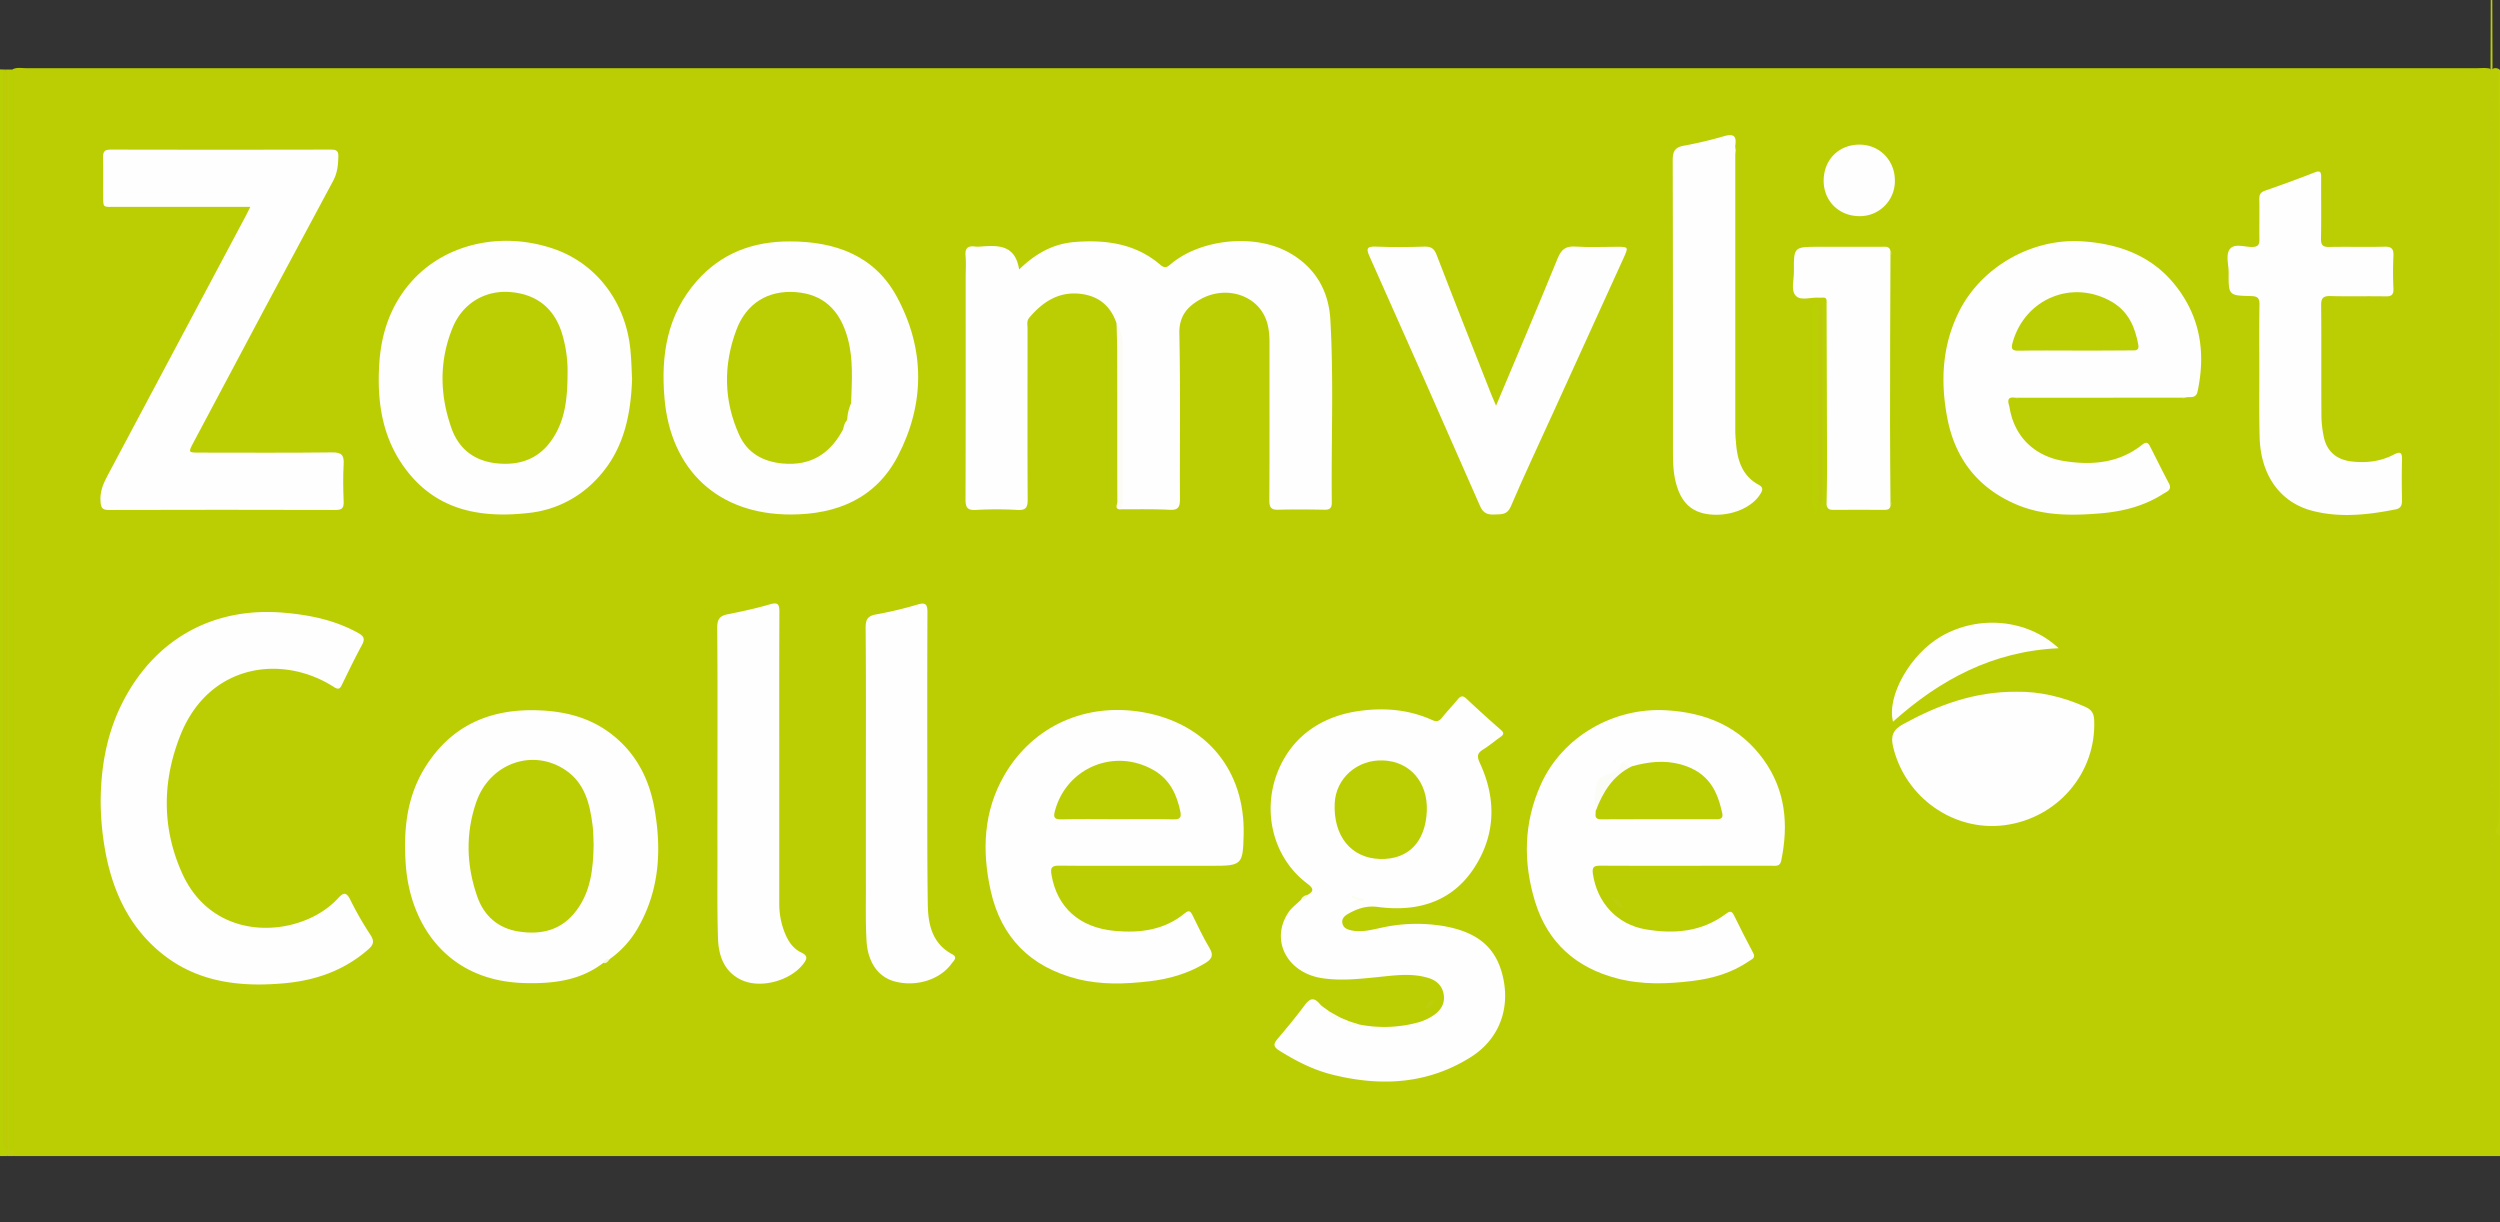 <svg xmlns="http://www.w3.org/2000/svg" viewBox="0 0 1346 658"><rect x="0" y="0" width="1346" height="658" fill="#333333" stroke="none"/><defs><style>.cls-1{fill:#bbce03;}.cls-2{fill:#b9d102;}.cls-3{fill:#bdcd09;}.cls-4{fill:#fefefe;}.cls-5{fill:#b8cf00;}.cls-6{fill:#bdd008;}.cls-7{fill:#bbcd08;}.cls-8{fill:#b9d001;}.cls-9{fill:#fcfcf4;}.cls-10{fill:#bccc0a;}.cls-11{fill:#b6d000;}.cls-12{fill:#bbcb0a;}.cls-13{fill:#bcce0e;}.cls-14{fill:#fbfcf4;}.cls-15{fill:#f5f8db;}.cls-16{fill:#f5f7d9;}.cls-17{fill:#bbcd00;}.cls-18{fill:#fbfdf1;}.cls-19{fill:#fcfeef;}.cls-20{fill:#fcfcf7;}.cls-21{fill:#fbfcf3;}</style></defs><title>Zoomvliet_logo</title><g id="Zoomvliet"><path class="cls-1" d="M1346.57,622.41H7.41a5.63,5.63,0,0,1-1.65-4.07c-.14-20.14-.06-40.29-.06-60.43q0-255.42,0-510.83c0-3.31-1-6.88,1.37-9.9,2.19-1,4.51-.48,6.76-.48q660.08,0,1320.15,0c2.27,0,4.57-.32,6.81.32,1,1.57.57,3.33.57,5q0,197,0,394c0,.87.49,1.88,0,2.31a25.57,25.57,0,0,0,0-2.84q0-196.41,0-392.82a29.2,29.2,0,0,1,.17-5.12c1.3-1.26,2.7-1,4.12-.26,1.32,2.1.81,4.44.81,6.68q0,198.14.08,396.27c0,3.36-1.21,6.81.39,10.12.29,56.45,0,112.91.13,169.36A4.49,4.49,0,0,1,1346.57,622.41Z"/><path class="cls-2" d="M-.44,37.34l2.14.09c1.63,1.4,1.66,3.32,1.69,5.24,0,2.47,0,4.93,0,7.4q0,275.53,0,551.07c0,5.12-.37,10.28,1.16,15.28.23.68.44,1.38.64,2.08A4.18,4.18,0,0,1,4,622.41H-.58"/><path class="cls-3" d="M4,622.41V619c-1.59-2-1.12-4.36-1.12-6.6q0-284.19,0-568.38c0-2.22-.54-4.6,1.11-6.57H5.13c2,2.75,1.1,5.89,1.1,8.85q.06,282.23.08,564.44c0,2.76-.88,5.73,1.1,8.26v3.42Z"/><path class="cls-4" d="M601.16,174.14c-3.22-9.66-9.92-15-20-16-11.59-1.11-19.94,4.61-27,12.91-1.56,1.82-.92,4-.92,6,0,30.6-.12,61.2.06,91.79,0,4.36-.91,6-5.6,5.71a191.87,191.87,0,0,0-22.24,0c-4.67.28-5.64-1.38-5.62-5.72.15-39.72.08-79.44.08-119.16,0-4,.28-8-.07-12-.38-4.19,1.37-5.44,5.19-4.93a14.28,14.28,0,0,0,2.85,0c9.39-.69,18.66-1.17,20.81,12.35,9-8.75,18.5-13.9,30-14.8,16.8-1.32,32.7.86,46,12.26,2.76,2.36,4,1,6-.66,16-13.17,44.3-16.07,62.55-6.3,14.47,7.74,22.09,20.51,23,36.38,1.9,32.83.41,65.74.8,98.61,0,3-1.13,3.91-4,3.86-8.18-.15-16.37-.24-24.54,0-3.94.14-5.12-1-5.1-5,.18-28.13.07-56.25.1-84.38,0-5.18-.39-10.28-2.72-15-5.9-12-21.86-16.08-34.53-8.9-7.17,4.06-11.5,9.11-11.3,18.52.64,29.63.17,59.29.32,88.94,0,4.24-.78,6.12-5.59,5.86-8.72-.47-17.48-.24-26.22-.3-1.13-2.54-.6-5.22-.6-7.83,0-26.38,0-52.77,0-79.15A42.84,42.84,0,0,0,601.16,174.14Z"/><path class="cls-4" d="M731.61,551.55a69.53,69.53,0,0,0,31.62-1,28.7,28.7,0,0,0,8.74-4c3.64-2.53,5.94-6,5.39-10.61-.58-4.83-3.55-7.9-8.11-9.34-9-2.83-18.11-1.48-27.17-.57-10,1-20,2.14-30.11.64-18.94-2.8-28.27-20.43-18.29-35.4,1.73-2.61,4.46-4.55,6.73-6.79,1-1,2.67-1.07,3.29-2.52,3.94-2.13,3.62-3.61,0-6.34-20.74-15.72-25.45-45.21-12-67.76C700,393.84,713.88,385.6,730.34,383c14-2.18,27.7-1.22,40.75,4.67,2.42,1.09,3.74.65,5.29-1.27,2.73-3.4,5.75-6.57,8.53-9.93,1.53-1.85,2.7-2.1,4.6-.32q9.13,8.58,18.58,16.84c1.89,1.66,1.5,2.59-.29,3.83-3.11,2.18-6,4.68-9.22,6.67s-3.51,3.68-1.84,7.27c8.74,18.83,8.65,37.86-2.42,55.54-12,19.22-30.89,24.85-52.47,22-6.23-.82-11.14.93-16.11,3.76-1.88,1.06-3.47,2.64-3,5s2.31,3.29,4.5,3.79c5.4,1.23,10.62-.08,15.79-1.2a87.59,87.59,0,0,1,35.65-.79c18.27,3.56,27.76,12.53,30.88,28.93,3.2,16.77-3.22,32.26-17.66,41.34-23.37,14.71-48.59,15.95-74.68,9.43-10.23-2.56-19.49-7.32-28.42-12.9-3.56-2.22-3.11-3.78-.83-6.48,4.91-5.79,9.76-11.65,14.29-17.74,2.65-3.57,4.83-5,8.23-1,1.32,1.55,3.23,2.59,4.88,3.86,1.45,2.77,4.16,3.27,6.85,3.82l3.26,1.34C727.12,551.43,729.59,550.81,731.61,551.55Z"/><path class="cls-4" d="M134.77,111.38c-24.48,0-48.05,0-71.62,0-8.5,0-7.5,1-7.59-7.62-.06-6.27.1-12.54-.06-18.81-.08-3,.48-4.41,4-4.4q59.34.16,118.67,0c2.8,0,4.1.52,4,3.71-.12,4.58-.48,8.79-2.79,13.08Q142,166.82,105.08,236.5l-.81,1.51c-3,5.66-3,5.68,3.22,5.68,23.77,0,47.55.18,71.32-.12,5.2-.06,6.5,1.56,6.21,6.43-.39,6.63-.26,13.3,0,19.95.12,3.34-.65,4.64-4.34,4.62q-61-.18-122.1,0c-3.68,0-4.21-1.32-4.46-4.57-.41-5.25,1.46-9.58,3.81-14q37.25-69.86,74.4-139.77C133,115,133.64,113.63,134.77,111.38Z"/><path class="cls-4" d="M1085.15,214.15c-5.7-.94-3.53,3.27-3.17,5.43,2.53,15.33,13.24,26.07,29.24,28.63,15,2.41,29.66,1.19,42.19-8.81,2.33-1.87,3.26-.85,4.24,1.06,3.37,6.6,6.63,13.25,10.1,19.79,1.87,3.54-1.15,4.41-3,5.59-10.14,6.53-21.51,9.47-33.37,10.5-15.82,1.37-31.62,1.5-46.55-5.07-20.31-8.95-32.34-24.69-36.43-46.36-3.72-19.67-2.77-38.91,6.38-57.23,12-24,39.22-39.44,66-37.76,22.28,1.4,41.06,9.18,53.81,28.34,10.74,16.13,12.54,33.79,8.6,52.42-.92,4.38-4.36,2.58-6.75,3.42a5.83,5.83,0,0,1-3.31.52h-84.66A6.33,6.33,0,0,1,1085.15,214.15Z"/><path class="cls-4" d="M616.48,466.13c-15.4,0-30.81.11-46.22-.07-3.87-.05-4.83,1-4.16,4.84,3,17.54,14.87,28.52,34.13,30.3,13.53,1.25,26.66-.41,37.67-9.51,2.19-1.8,3-1.21,4.12,1,3,6,5.74,12,9.16,17.69,2.59,4.3.92,6.27-2.7,8.42-9.16,5.46-19.13,8.3-29.6,9.52-13.09,1.53-26.23,2-39.11-1.32-24.9-6.44-40.75-22.21-46.36-47.34-4.8-21.53-4-42.83,7.4-62.42,15.47-26.61,44.2-39.26,75-33.7,33.92,6.13,54.58,31.41,53.77,65.79-.38,16.31-.9,16.82-17.12,16.82Z"/><path class="cls-4" d="M54.2,431.31c.15-19.25,3.52-37.69,12.7-54.9,17.53-32.88,48.44-49.67,85.6-46.55,14.16,1.19,27.75,3.95,40.33,10.92,3.23,1.79,3.77,3.31,2,6.59-3.83,7-7.26,14.2-10.77,21.36-1,2.12-1.87,2.7-4.2,1.2-27.91-17.95-67.48-12.57-82.77,26-9.78,24.67-10,49.92,1,74.29,17.59,38.92,64.46,34.36,83.63,13.69,3-3.26,4.58-4.11,6.91.57a173.44,173.44,0,0,0,10.76,18.77c2.37,3.55,1.67,5.52-1.23,8-12.94,11.29-28.26,16.62-45.07,18.13-24.77,2.23-48.35-.67-68-17.71-16.39-14.19-24.67-32.85-28.47-53.77A154.13,154.13,0,0,1,54.2,431.31Z"/><path class="cls-4" d="M907.5,466.13c-15.22,0-30.43.08-45.65-.05-3.49,0-4.85.41-4.21,4.61,2.36,15.41,13,27,28.26,29.65,15.48,2.66,30.36,1.43,43.44-8.4,2.14-1.61,3.11-1.42,4.26.91q5,10.22,10.35,20.3c1.42,2.71-.82,3.32-2.25,4.3-9.12,6.29-19.42,9.32-30.29,10.67-13.65,1.69-27.29,2.16-40.77-1.34-22.15-5.75-37.37-19.33-44.11-41.18-6.57-21.31-6.22-42.77,3.13-63.4,11.65-25.7,39.21-41.44,67.46-39.79,21.51,1.25,39.56,8.8,52.38,26.58,11.89,16.5,13.53,35,9.51,54.39-.68,3.3-3.08,2.74-5.3,2.74Z"/><path class="cls-4" d="M340.31,204.19c-.78,22-5.59,40.45-20.49,55.21a58.17,58.17,0,0,1-35.34,16.79c-25.86,2.9-49.51-1.36-66.22-23.78-12.7-17-15.42-36.79-14-57.35,1.12-15.91,6.06-30.45,16.63-42.72,17.86-20.76,48.22-28.07,76.72-18.55,23.87,8,40,29.62,41.95,56.33C340,195.42,340.14,200.73,340.31,204.19Z"/><path class="cls-4" d="M324.76,518.46c-12.66,9.7-27.49,11.24-42.64,10.81-41.26-1.17-61.49-31.44-63.68-64.1-1.23-18.34.45-36,10.47-52.09,14.19-22.73,35.27-31.68,61.36-30.63,13.55.54,26.34,3.61,37.49,11.72,14.13,10.27,21.71,24.57,24.66,41.47,3.8,21.85,2.65,43.12-8.44,63a52.16,52.16,0,0,1-15.72,17.73C327.17,517.19,325.76,517.49,324.76,518.46Z"/><path class="cls-4" d="M425.69,277c-38.9.06-64.66-23.77-67.94-62.72-1.95-23.09,1.37-44.62,17.28-62.84,13.32-15.25,30.52-21.49,50.17-21.46,24.22,0,45.55,7.4,57.67,29.81,15.18,28.07,15.21,57.43.58,85.67C471.62,268.26,450.7,277,425.69,277Z"/><path class="cls-4" d="M1216.42,200.44c0-12.16-.13-24.33.08-36.48.06-3.54-1.09-4.48-4.53-4.56-12.1-.26-12.16-.39-12.06-12.71,0-4.33-1.75-9.67.76-12.72s7.88-.94,12-1c3.1-.06,3.84-1.32,3.8-4.12-.12-7.22.09-14.44-.06-21.66-.05-2.48.7-3.7,3.1-4.53,9-3.13,17.87-6.37,26.69-9.83,3.16-1.23,3.52-.06,3.51,2.61-.06,11,.13,22-.09,33.06-.07,3.59,1.12,4.53,4.55,4.46,9.89-.19,19.79.1,29.67-.14,3.85-.1,4.94,1.25,4.78,4.92-.27,5.88-.28,11.79,0,17.67.12,3.32-1.06,4.21-4.25,4.15-9.89-.18-19.78.1-29.67-.16-4-.11-5.08,1.21-5,5.17.2,19.76,0,39.52.15,59.28a58.13,58.13,0,0,0,1.27,11.3c1.61,7.85,6.86,12.37,15,13.31,7.93.92,15.63,0,22.73-3.72,3.82-2,4.48-.77,4.39,2.92-.18,7.22-.15,14.45,0,21.66.05,2.68-.66,4.38-3.44,4.93-14.82,2.94-29.76,4.61-44.6.83-17.84-4.54-28.31-19.65-28.63-40.42C1216.28,223.24,1216.42,211.84,1216.42,200.44Z"/><path class="cls-4" d="M805.47,218.43c11.47-27.3,22.56-53.28,33.21-79.43,2-4.85,4.4-6.57,9.56-6.24,7.38.47,14.82.11,22.24.12,6.33,0,6.38,0,3.64,6.07q-19,41.73-38,83.45c-7.62,16.75-15.47,33.41-22.72,50.33-2,4.62-5.07,4.08-8.64,4.27s-6.1-.45-7.87-4.47q-29.48-67.26-59.46-134.31c-1.82-4.08-1.88-5.64,3.3-5.44,8.73.35,17.49.29,26.23,0,3.62-.1,5.22,1.06,6.54,4.52,9.67,25.14,19.61,50.18,29.47,75.24C803.62,214.13,804.29,215.64,805.47,218.43Z"/><path class="cls-4" d="M934.64,238c.66,9.48,3.16,18.06,12.21,23,2.79,1.53,2.06,3.1.9,5-4.93,8-17.55,12.64-29,10.71-9-1.52-14.21-7.21-16.7-17.83-1.35-5.8-1.32-11.7-1.33-17.57,0-51.69,0-103.39-.13-155.08,0-4.6,1.11-6.87,5.8-7.75a218.91,218.91,0,0,0,21.62-5.1c5.09-1.5,7.14-.48,6.25,5a8.43,8.43,0,0,0,.23,2.26c1.88,1.8,1.59,4.16,1.59,6.4q0,71.34,0,142.68A26,26,0,0,1,934.64,238Z"/><path class="cls-4" d="M386.28,421.09c0-27.72.12-55.45-.13-83.17,0-4.54,1.38-6.35,5.63-7.19,7.62-1.51,15.25-3.17,22.7-5.34,4.36-1.28,5.16-.1,5.14,4-.13,32.09-.07,64.19-.07,96.28q0,30.48,0,61a41.81,41.81,0,0,0,3.19,16.07c1.8,4.35,4.41,8.1,8.72,10.12,3.56,1.67,3.12,3.35,1.12,6-6.95,9.21-23.18,13.67-33.55,8.68-9.16-4.4-12.13-12.93-12.45-22.13-.53-15.74-.27-31.51-.31-47.27C386.25,445.78,386.28,433.44,386.28,421.09Z"/><path class="cls-4" d="M466.19,421.1c0-27.75.12-55.49-.13-83.23,0-4.52,1.25-6.27,5.64-7.07a204.89,204.89,0,0,0,22.15-5.27c4.56-1.37,5.5-.23,5.48,4.22-.15,30.4-.1,60.8-.07,91.2,0,22.05-.08,44.09.27,66.13.17,10.72,2.37,20.87,13.08,26.65,3.23,1.74.87,3.49-.22,5-6.22,8.74-19.18,12.78-30.73,9.66-8.7-2.35-14.43-10.09-15.11-21.82-.57-9.66-.33-19.37-.35-29.06C466.16,458.72,466.19,439.91,466.19,421.1Z"/><path class="cls-4" d="M1085.58,372.44c12.32-.22,24.94,2.66,37.08,8.09,3.35,1.5,4.7,3.41,4.85,7.26,1.16,28.44-19.78,52.84-48.37,56.51-27.37,3.51-53.49-15.06-59.9-42.27-1.37-5.79-.09-9.15,5.51-12.21C1043.48,379.6,1062.91,372.32,1085.58,372.44Z"/><path class="cls-4" d="M983.43,162.71c.39-3.4-2.2-2.27-3.83-2.43-4.32-.43-9.94,1.84-12.67-.95-2.93-3-1-8.7-1.09-13.21-.12-13.24,0-13.25,13.45-13.24H1013c2,0,4.37-.57,4.88,2.47.8,1.41.49,3,.49,4.45q0,64,0,127.94c0,1.5.3,3-.48,4.46-.34,1.8-1.42,2.35-3.22,2.33q-13.92-.12-27.83,0c-1.78,0-2.89-.58-3.39-2.28-1.95-1.78-1.57-4.17-1.58-6.4q0-48.36,0-96.72C981.83,166.87,981.54,164.51,983.43,162.71Z"/><path class="cls-4" d="M1108.38,349c-35.63,1.64-64,17-89.19,39.55-3.48-13.88,9.38-36.33,25.89-45.92C1065.11,331,1091.49,333.17,1108.38,349Z"/><path class="cls-5" d="M7.41,619c-.79.47-1.82,1.38-2.11-.26a30,30,0,0,1-.17-5.11V37.44H7.41Z"/><path class="cls-4" d="M981.87,96.7c.3-11.2,8.65-19.11,19.85-18.82,10.63.28,18.67,8.85,18.48,19.68a18.84,18.84,0,0,1-19.36,18.81C989.68,116.2,981.57,107.79,981.87,96.7Z"/><path class="cls-6" d="M1345.42,37.52c1.94,1.88.94,4.28.94,6.4q.09,197.43.05,394.87c0,3.79,0,7.59-.05,11.38-2.11-.66-3.56-1.88-2.25-4.17,1.75-3,1.27-6.27,1.27-9.46Q1345.43,237,1345.42,37.52Z"/><ellipse class="cls-7" cx="1341.43" cy="240.38" rx="0.81" ry="287"/><path class="cls-8" d="M934.64,238c-.13-1.7-.37-3.39-.37-5.09q0-74.74,0-149.49c0-.94.17-1.88.26-2.82l1.74-2.65.45,2.67c1,1.57.54,3.33.55,5q0,72.56,0,145.12c0,1.67.42,3.43-.56,5Z"/><path class="cls-9" d="M601.16,174.14c2.7,3.48,3.27,7.63,3.28,11.8.08,27.43,0,54.86,0,82.29a13.34,13.34,0,0,1-1.09,6.08c-3.54-.12-1.76-2.8-1.77-4.2-.11-26.13,0-52.26-.09-78.38C601.53,185.86,601.29,180,601.16,174.14Z"/><path class="cls-8" d="M983.43,162.71q.15,44.85.26,89.69c0,6.61-.18,13.23-.28,19.84-1.21,1.26-.31,2.92-.9,4.72-2-1.14-1.9-3.11-2.41-4.74,1.07-2,.54-4.09.54-6.14q.06-48.6.05-97.21c0-2-.52-4.17.54-6.14Z"/><path class="cls-8" d="M979,272.22c-.52,1.54-.37,3.38-2.07,4.52a68.11,68.11,0,0,1-1.38-15.8c.06-30.38,0-60.77.07-91.15,0-2.52-.91-5.48,2.25-7.06,1.06,2,.54,4.09.54,6.13q.06,48.62,0,97.22C978.41,268.13,977.88,270.26,979,272.22Z"/><path class="cls-10" d="M936.71,235.72q0-77.57,0-155.12c1.5,2.22,1.12,4.74,1.12,7.19q0,70.36,0,140.74C937.84,231,938.22,233.51,936.71,235.72Z"/><path class="cls-11" d="M1017.85,272.21c-.09-14.76-.26-29.52-.25-44.28q0-46.29.24-92.57c1.42,2.24,1.06,4.76,1.06,7.2q0,61.23,0,122.44C1018.9,267.44,1019.26,270,1017.85,272.21Z"/><path class="cls-12" d="M981.23,162.73q0,50.88,0,101.75c0,2.61.48,5.34-1.12,7.74q0-50.88,0-101.75C980.12,167.86,979.64,165.14,981.23,162.73Z"/><path class="cls-3" d="M979,272.22c-1.59-2.4-1.12-5.13-1.12-7.74q0-50.88,0-101.75c1.59,2.4,1.12,5.12,1.12,7.74Q979,221.35,979,272.22Z"/><path class="cls-11" d="M1085.15,214.15l91.3-.05c-2,1.34-4.37,1.08-6.64,1.08h-78C1089.53,215.18,1087.22,215.44,1085.15,214.15Z"/><path class="cls-13" d="M867.49,483.48c4.11.61,5.28,2.48,6.52,5.58C870.67,488.19,869.5,486.26,867.49,483.48Z"/><path class="cls-13" d="M767.41,543.34c.33-2.8,1.67-4.52,5-5C771.51,541.29,769.47,542.35,767.41,543.34Z"/><path class="cls-14" d="M722.22,548.21c-3.8,1.44-6,0-6.85-3.82Z"/><path class="cls-14" d="M731.61,551.55c-2,.2-4,.74-5.9.51-2.55-.31-.39-1.63-.23-2.51Z"/><path class="cls-15" d="M703.7,481.88c-.32,1.84-1.57,2.49-3.29,2.52A4.34,4.34,0,0,1,703.7,481.88Z"/><path class="cls-16" d="M324.76,518.46a3.18,3.18,0,0,1,3.5-2.11C327.4,517.56,326.61,518.89,324.76,518.46Z"/><path class="cls-12" d="M2.84,619c-1.8-2.78-1.11-5.91-1.11-8.9q0-286.32,0-572.66H2.85c1.06,2,.54,4.1.54,6.15q0,284.63,0,569.25C3.39,614.89,3.92,617,2.84,619Z"/><path class="cls-17" d="M2.84,619q0-290.78,0-581.55H4V619Z"/><path class="cls-1" d="M768.2,436.57c-.66,16.73-10,26.32-25.19,25.9-15.57-.43-25.24-12.34-24.4-30.05.63-13.41,12.14-23.58,26.06-23C759.11,409.94,768.8,421.15,768.2,436.57Z"/><path class="cls-18" d="M733.6,485.32l-6.13-2.05c.09-.35.19-.69.28-1l6.42,1.86Z"/><path class="cls-19" d="M798,450.57a3.76,3.76,0,0,1-.62-4.08A3.1,3.1,0,0,1,798,450.57Z"/><path class="cls-1" d="M1117.13,188.75c-10.06,0-20.12-.13-30.17.07-3.9.07-4.32-1.06-3.3-4.63,6.76-23.62,32.41-34.05,53.61-21.53,8.71,5.14,12.28,13.58,14,23,.63,3.42-1.94,3-4,3C1137.24,188.77,1127.18,188.75,1117.13,188.75Z"/><path class="cls-1" d="M601.12,441.06c-9.88,0-19.76-.18-29.64.08-4,.1-4.41-1.21-3.49-4.62,6.29-23.32,32.25-34,53.26-21.81,8.58,5,12.33,13,14.26,22.23.66,3.18-.2,4.27-3.62,4.2C621.64,440.92,611.38,441.06,601.12,441.06Z"/><path class="cls-1" d="M878.61,412.58c8.73-2.42,17.53-3.48,26.42-1,15.17,4.27,19.66,14.54,22.22,26.17.55,2.54-.52,3.33-3,3.32-20.73,0-41.47-.1-62.21.05-4,0-2.83-2.45-2.9-4.52,1.46-6.34,1.12-13.61,7.7-17.52C870.68,416.81,873.67,412.89,878.61,412.58Z"/><path class="cls-20" d="M878.61,412.58c-10.22,5-15.64,13.87-19.47,24-.19-2.62-.7-5.26-.48-7.84.41-5,.33-10.08,7-12,2.38-.68,6-.81,7.06-5.21C873.21,409.34,876.47,412.52,878.61,412.58Z"/><path class="cls-20" d="M869.55,409.31c.21.39.52.79.45.86a1.56,1.56,0,0,1-.88.53c-.22,0-.48-.29-.73-.46Z"/><path class="cls-1" d="M305.59,199.08c0,13.47-.87,23.67-5.7,33.06-6.36,12.39-16.37,18.36-30.54,17.49-13-.8-22.09-7.18-26.32-19.2-6.31-17.93-6.62-36.19.66-54,5.35-13.06,17.3-20.17,30.69-19.21,14.78,1.05,24.59,9.11,28.57,23.58A69.78,69.78,0,0,1,305.59,199.08Z"/><path class="cls-1" d="M319.61,454.88c-.23,12.83-1.47,25-9.36,35.47s-18.64,13.08-30.94,11.19c-11.21-1.73-18.7-8.43-22.35-18.81-5.89-16.79-6.38-34-.55-50.87,7.27-21,30.55-29.16,48.17-17.17,10.4,7.07,13,18.21,14.48,29.72C319.52,448,319.45,451.61,319.61,454.88Z"/><path class="cls-1" d="M456.18,225.45l-.33,1.09c.86,2.16-1.33,3.05-1.92,4.61-6.86,13-17.22,19.75-32.35,18.42-10.7-.94-19.13-5.59-23.58-15.38-8.41-18.49-8.6-37.66-1.57-56.48,5.46-14.63,17.23-21.5,31.88-20.44s23.86,9.36,28.09,24.79c3.18,11.6,2.22,23.35,1.84,35.1C457.67,220,457.58,222.86,456.18,225.45Z"/><path class="cls-21" d="M453.93,231.15c.43-1.63.62-3.35,1.92-4.61C459.94,230.05,454.91,229.75,453.93,231.15Z"/><path class="cls-21" d="M456.18,225.45a23.1,23.1,0,0,1,2.06-8.29C458.49,220.16,458.41,223.07,456.18,225.45Z"/></g></svg>